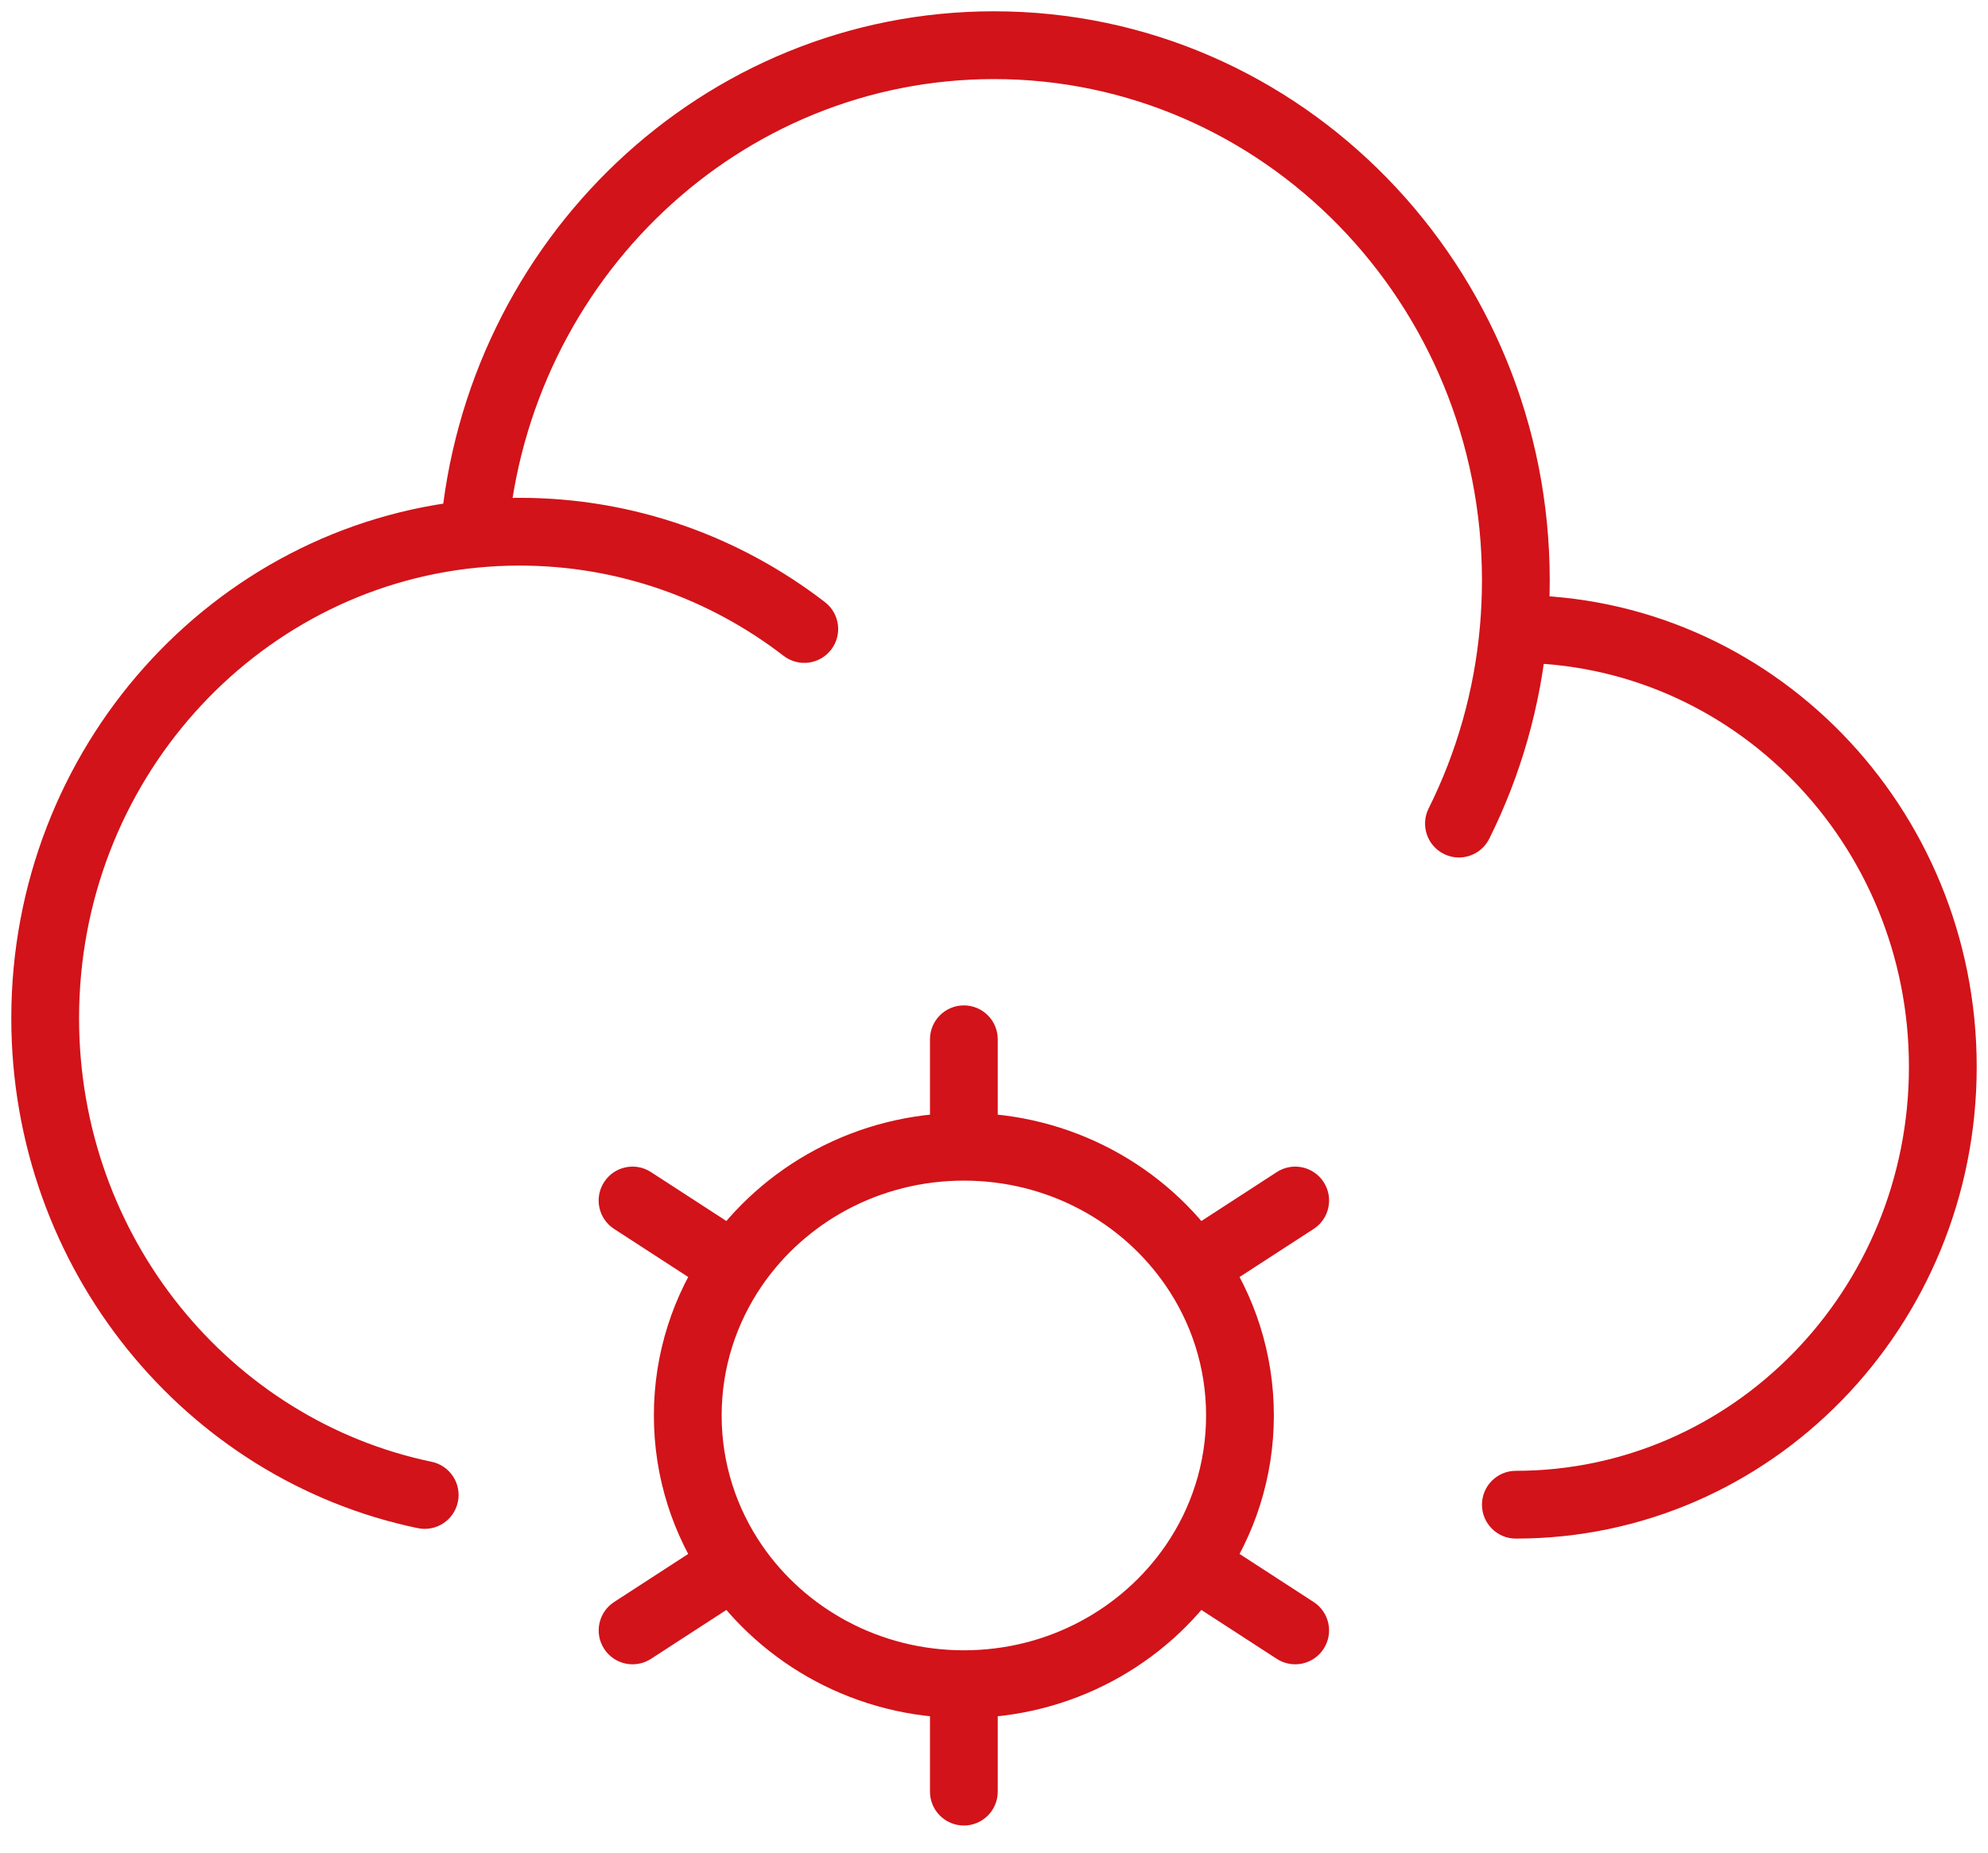 <svg width="44" height="41" viewBox="0 0 44 41" fill="none" xmlns="http://www.w3.org/2000/svg">
<path d="M33.55 32.55C33.136 32.55 32.8 32.886 32.8 33.3C32.8 33.714 33.136 34.05 33.55 34.05V32.55ZM31.619 17.892C31.435 18.263 31.585 18.713 31.956 18.898C32.327 19.083 32.777 18.932 32.962 18.561L31.619 17.892ZM9.247 33.819C9.653 33.903 10.05 33.643 10.134 33.237C10.219 32.832 9.958 32.435 9.553 32.35L9.247 33.819ZM17.343 14.514C17.672 14.767 18.142 14.706 18.395 14.378C18.648 14.05 18.587 13.579 18.259 13.326L17.343 14.514ZM20.583 39.65C20.583 40.064 20.919 40.4 21.333 40.4C21.747 40.4 22.083 40.064 22.083 39.65H20.583ZM26.419 28.026L25.8 28.451L25.8 28.451L26.419 28.026ZM16.248 28.026L16.866 28.451L16.866 28.451L16.248 28.026ZM22.083 23C22.083 22.586 21.747 22.25 21.333 22.25C20.919 22.25 20.583 22.586 20.583 23H22.083ZM29.075 27.197C29.422 26.972 29.521 26.507 29.296 26.16C29.07 25.812 28.606 25.713 28.259 25.939L29.075 27.197ZM13.593 35.453C13.245 35.678 13.146 36.143 13.371 36.49C13.597 36.838 14.061 36.937 14.409 36.711L13.593 35.453ZM14.408 25.939C14.061 25.713 13.596 25.812 13.371 26.16C13.145 26.507 13.244 26.972 13.592 27.197L14.408 25.939ZM28.258 36.711C28.605 36.937 29.07 36.838 29.295 36.49C29.521 36.143 29.422 35.678 29.074 35.453L28.258 36.711ZM33.55 34.05C39.201 34.05 43.75 29.358 43.75 23.61H42.25C42.25 28.565 38.337 32.55 33.55 32.55V34.05ZM43.75 23.61C43.75 17.862 39.201 13.17 33.55 13.17V14.67C38.337 14.67 42.25 18.655 42.25 23.61H43.75ZM33.55 13.17C33.533 13.17 33.516 13.17 33.5 13.17L33.506 14.67C33.521 14.67 33.536 14.67 33.55 14.67V13.17ZM34.25 13.986C34.283 13.609 34.3 13.228 34.3 12.843H32.8C32.8 13.184 32.785 13.522 32.756 13.855L34.25 13.986ZM34.3 12.843C34.3 5.906 28.811 0.25 22 0.25V1.75C27.947 1.75 32.8 6.699 32.8 12.843H34.3ZM22 0.25C15.55 0.25 10.284 5.324 9.745 11.753L11.24 11.878C11.717 6.188 16.367 1.75 22 1.75V0.25ZM32.756 13.854C32.629 15.299 32.233 16.662 31.619 17.892L32.962 18.561C33.657 17.166 34.106 15.62 34.25 13.986L32.756 13.854ZM10.42 11.069C4.698 11.627 0.25 16.561 0.25 22.533H1.75C1.75 17.31 5.635 13.043 10.566 12.562L10.42 11.069ZM0.25 22.533C0.25 28.092 4.101 32.748 9.247 33.819L9.553 32.35C5.113 31.426 1.75 27.393 1.75 22.533H0.25ZM10.566 12.562C10.873 12.532 11.185 12.517 11.5 12.517V11.017C11.136 11.017 10.776 11.034 10.42 11.069L10.566 12.562ZM11.5 12.517C13.691 12.517 15.713 13.259 17.343 14.514L18.259 13.326C16.378 11.877 14.037 11.017 11.5 11.017V12.517ZM20.583 37.272V39.65H22.083V37.272H20.583ZM21.333 36.522C19.465 36.522 17.825 35.596 16.866 34.2L15.63 35.049C16.863 36.844 18.961 38.022 21.333 38.022V36.522ZM21.333 38.022C23.706 38.022 25.804 36.844 27.037 35.049L25.8 34.2C24.841 35.596 23.202 36.522 21.333 36.522V38.022ZM21.333 26.128C23.202 26.128 24.842 27.054 25.8 28.451L27.037 27.602C25.804 25.806 23.706 24.628 21.333 24.628V26.128ZM21.333 24.628C18.96 24.628 16.863 25.806 15.63 27.602L16.866 28.451C17.825 27.054 19.464 26.128 21.333 26.128V24.628ZM22.083 25.378V23H20.583V25.378H22.083ZM28.259 25.939L26.011 27.397L26.827 28.655L29.075 27.197L28.259 25.939ZM14.409 36.711L16.656 35.253L15.84 33.995L13.593 35.453L14.409 36.711ZM13.592 27.197L15.84 28.655L16.656 27.397L14.408 25.939L13.592 27.197ZM29.074 35.453L26.827 33.995L26.01 35.253L28.258 36.711L29.074 35.453ZM25.8 28.451C26.366 29.275 26.694 30.262 26.694 31.325H28.194C28.194 29.947 27.767 28.666 27.037 27.602L25.8 28.451ZM26.694 31.325C26.694 32.388 26.366 33.375 25.8 34.2L27.037 35.049C27.767 33.985 28.194 32.703 28.194 31.325H26.694ZM15.63 27.602C14.899 28.666 14.472 29.947 14.472 31.325H15.972C15.972 30.262 16.301 29.275 16.866 28.451L15.63 27.602ZM14.472 31.325C14.472 32.703 14.899 33.985 15.63 35.049L16.866 34.2C16.301 33.375 15.972 32.388 15.972 31.325H14.472Z" fill="#D21319"/>
</svg>

